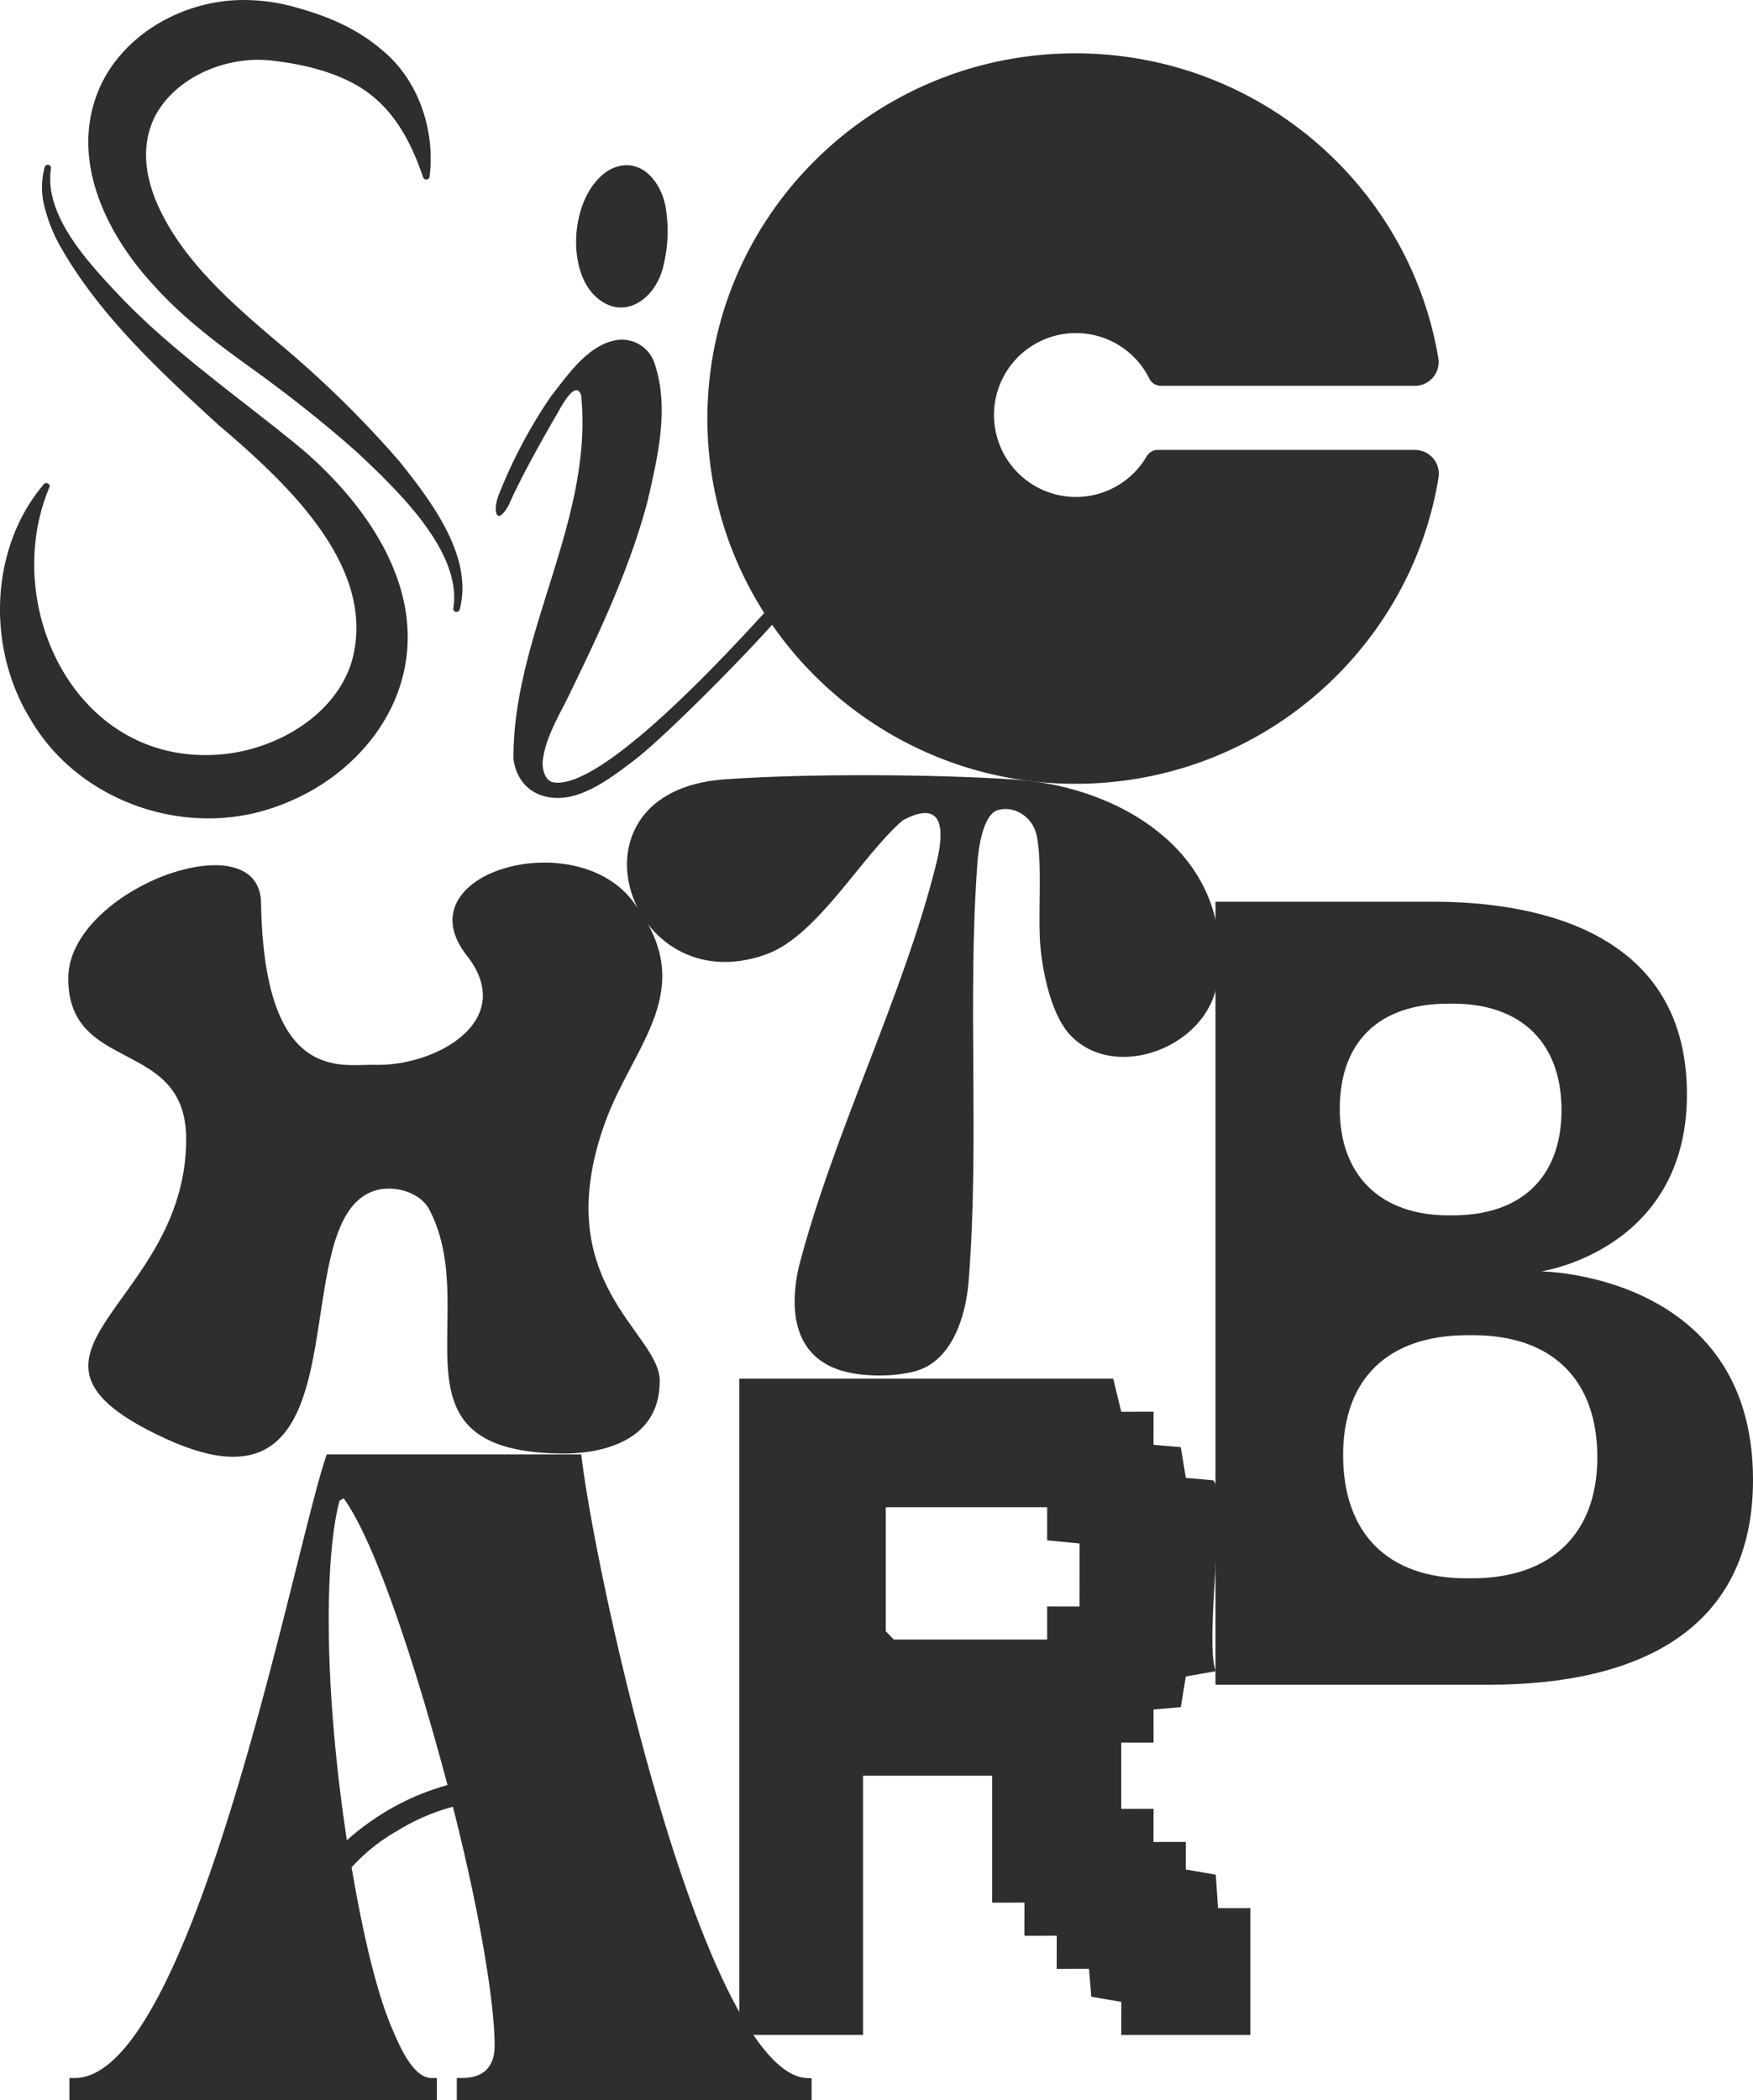 <svg id="Group_4328" data-name="Group 4328" xmlns="http://www.w3.org/2000/svg" xmlns:xlink="http://www.w3.org/1999/xlink" width="386.775" height="463.23" viewBox="0 0 386.775 463.23">
  <defs>
    <clipPath id="clip-path">
      <rect id="Rectangle_3088" data-name="Rectangle 3088" width="386.775" height="463.23" fill="#2e2e30"/>
    </clipPath>
  </defs>
  <g id="Group_4327" data-name="Group 4327" clip-path="url(#clip-path)">
    <path id="Path_11653" data-name="Path 11653" d="M44.686,296.878c0-22.436-26.023-14.288-26.023-35.457,0-19.639,42.243-35.161,42.543-16.663.654,40.285,18.076,35.52,24.916,35.743,13.607.444,31.781-9.743,20.491-24.088-14.209-18.053,23.273-28.94,36.4-12.278,15.435,19.6.3,31.685-6,49.358-12.524,35.139,12.08,45.978,12.154,56.65.1,14.545-15.082,16.093-20.947,16.093-40.832,0-17.891-30.932-29.892-53.82-2.03-3.872-7.862-5.5-12.093-4.139-20.994,6.77-.19,75.878-46.183,54.637-40.679-18.788,4.637-28.861,4.637-66.036" transform="translate(-3.61 -45.628)" fill="#2e2e30"/>
    <path id="Path_11654" data-name="Path 11654" d="M102.411,470.664a54.787,54.787,0,0,0-13.5,5.776,56.415,56.415,0,0,0-8.705,6.4c-5.443-35.945-4.686-63.752-1.6-74.907l.882-.515c7.106,9.626,16.377,38.515,22.917,63.248m79.218,64.62c-9.454-.5-20.829-21.358-32.03-58.715-9.237-30.809-15.934-64.652-17.552-77.826l-.126-1.025H75.759l-.265.8c-1.563,4.743-3.689,13.237-6.381,23.991-9.866,39.411-28.228,112.769-48.952,112.769H18.983v4.877h81.07v-4.877H98.876c-2.76,0-5.46-3.237-8.254-9.9-3.337-7.316-6.486-19.6-9.376-36.564a40.493,40.493,0,0,1,10.06-8.042l.027-.015.027-.017a45.833,45.833,0,0,1,12.233-5.292c5.523,21.587,9.213,42.662,9.213,52.712,0,5.879-3.9,7.114-7.171,7.114h-1.178v4.877h78.287v-4.817Z" transform="translate(-3.672 -76.929)" fill="#2e2e30"/>
    <path id="Path_11655" data-name="Path 11655" d="M349.6,102.059H292.881a2.819,2.819,0,0,0-2.437,1.391,18.076,18.076,0,1,1,.569-17.119,2.862,2.862,0,0,0,2.555,1.6h55.991a5.25,5.25,0,0,0,5.224-6.063c-6.378-38.182-39.807-67.281-80.09-67.281-45.473,0-82.218,37.091-81.168,82.461.992,42.842,36.252,77.743,79.428,78.639,41.147.855,75.523-28.683,81.871-67.534a5.267,5.267,0,0,0-5.225-6.09" transform="translate(-37.429 -2.821)" fill="#2e2e30"/>
    <path id="Path_11656" data-name="Path 11656" d="M11.243,45.869c-1.6,10.548,8.5,21.046,15.481,28.467,12.106,12.574,26.841,22.6,40.342,33.818,14.2,12.323,26.637,30.4,21.84,49.574-3.227,13.139-14.077,23.816-27.236,28.647-20.37,7.756-44.32-.861-54.821-18.8-9.9-15.854-9.159-37.972,2.817-52.047.5-.6,1.524-.031,1.236.661-11.053,26.249,6.1,62.231,38.62,58.86,12.1-1.318,24.384-8.779,28-20.139,6.14-20.9-14.336-39.729-29.429-52.56-13.046-11.938-26.4-24.318-35.013-39.683a35.534,35.534,0,0,1-3.241-8.25,17.19,17.19,0,0,1,.018-8.845.718.718,0,0,1,.877-.467.673.673,0,0,1,.51.763" transform="translate(0 -8.72)" fill="#2e2e30"/>
    <path id="Path_11657" data-name="Path 11657" d="M104.69,134.177C106.673,121.7,92.39,108.19,83.7,99.99c-6.934-6.2-14.845-12.475-22.394-17.941-8.1-5.8-16.272-11.855-22.863-19.273-9.96-10.807-17.679-26.2-12.773-40.851C29.858,9.1,43.344.44,57.337.018A42.02,42.02,0,0,1,70.389,1.753c6.681,1.861,13.1,4.589,18.46,9.194,8.376,6.778,11.852,18.093,10.6,28.047a.741.741,0,0,1-1.414.139c-2.725-8-6.547-15.272-13.894-19.873-5.933-3.605-13.056-5.2-20-5.947C53.814,12.332,42.676,17.555,38.56,26.3c-2.808,6.245-1.8,12.96,1.1,19.318C45.216,57.774,56.27,67.329,66.634,76.072a231.311,231.311,0,0,1,26.117,25.637c7.071,8.825,16.475,21.156,13.325,32.765a.717.717,0,0,1-.872.473.671.671,0,0,1-.515-.769" transform="translate(-4.671 0)" fill="#2e2e30"/>
    <path id="Path_11658" data-name="Path 11658" d="M199.613,149.1a13.165,13.165,0,0,0-3.928,3.153c-9.165,10.073-36.451,39.716-47.2,38.315-1.848-.24-2.607-2.512-2.521-4.6.569-5.623,4.057-10.793,6.387-15.861,6.353-13.025,13.117-27.549,16.82-41.866,2.258-9.914,4.806-20.561,1.391-30.386a7.58,7.58,0,0,0-8.591-4.82c-6.111,1.17-10.566,7.746-14.192,12.38A109.363,109.363,0,0,0,136.2,127.3c-1.256,3.306-.485,6.97,2.269,2.094,2.522-5.789,7.094-13.956,10.3-19.5.889-1.374,4.264-8.458,5.669-4.821,2.832,27.7-15.132,52.943-14.92,80.393,1.191,7.889,8.457,10.16,15.274,7.356,3.791-1.455,7.58-4.285,10.92-6.809,8.317-6.23,33.26-31.883,35.063-35.388.665-1.417.126-2.026-1.044-1.576Z" transform="translate(-26.231 -17.968)" fill="#2e2e30"/>
    <path id="Path_11659" data-name="Path 11659" d="M177.524,55.682c-.615-6.595-5.858-13.177-12.707-9.4-8.017,4.941-9.48,20.235-3.782,26.962,6.187,7.033,14.247,1.908,15.9-6.232a31.437,31.437,0,0,0,.614-11.144Z" transform="translate(-30.483 -8.738)" fill="#2e2e30"/>
    <path id="Path_11660" data-name="Path 11660" d="M269.618,269.64c-4.355-4.333-6.212-13.365-6.844-19.3-.739-6.941.538-19.652-.984-25.5-.936-3.592-4.769-6.249-8.485-5.139-3.252.971-4.246,8.463-4.466,11.422-2.268,30.407.489,62.471-1.97,92.694-.6,7.408-3.584,17.274-11.54,19.57-5.208,1.5-13.541,1.42-18.477-.778-8.82-3.927-9.327-13.452-7.5-21.894,7.62-29.661,23.168-59.995,30.436-89.378,1.721-6.962,1.811-14.3-7.421-9.409-9.108,7.848-18.737,25.406-30.038,29.535-30.72,11.223-46.116-35.847-9.413-38.543,17.948-1.319,46.188-1.17,64.216.031,24.413,1.628,49.154,17.552,44.524,45.183-2.3,13.7-22.054,21.437-32.037,11.5" transform="translate(-33.174 -41.004)" fill="#2e2e30"/>
    <path id="Path_11661" data-name="Path 11661" d="M387.833,395.825h1.234c17.545,0,27.675-9.885,27.675-26.686,0-17.047-9.882-26.932-27.425-26.932h-1.238c-17.543,0-27.425,9.637-27.425,26.439,0,17.3,9.882,27.18,27.179,27.18m-3.952-80.057h.988c15.072,0,23.967-8.4,23.967-23.226s-8.9-23.471-23.967-23.471h-.988c-15.321,0-23.968,8.4-23.968,23.226,0,14.577,8.9,23.471,23.968,23.471m-51.393-69.182h47.933c19.52,0,56.088,4.7,56.088,42.5,0,34.345-32.12,39.04-32.12,39.04s46.7.494,46.7,45.958c0,33.109-25.2,45.217-58.313,45.217H332.488Z" transform="translate(-64.312 -47.696)" fill="#2e2e30"/>
    <path id="Path_11662" data-name="Path 11662" d="M270.162,405.371H234.552v27.373l1.781,1.825h33.829l-.006-7.306,7.133.012.015-13.9-7.149-.694Zm14.565-28.361,1.778,7.305,7.131-.012-.011,7.309,6.021.52,1.107,6.774,6.015.527c3.128,2.167-1.945,35.613.576,42.11L300.75,442.7l-1.1,6.776-6.021.52.011,7.308L286.5,457.3v14.612l7.134-.013-.013,7.313,7.134-.014-.012,6.094,6.615,1.129.507,7.391,7.127-.008v27.981H286.508l.006-7.3-6.618-1.13-.507-6.172-7.131.012.013-7.312-7.134.012.012-7.312-7.128.006V464.6H229.532v57.179h-27.3V377.01Z" transform="translate(-39.117 -72.924)" fill="#2e2e30"/>
  </g>
</svg>
